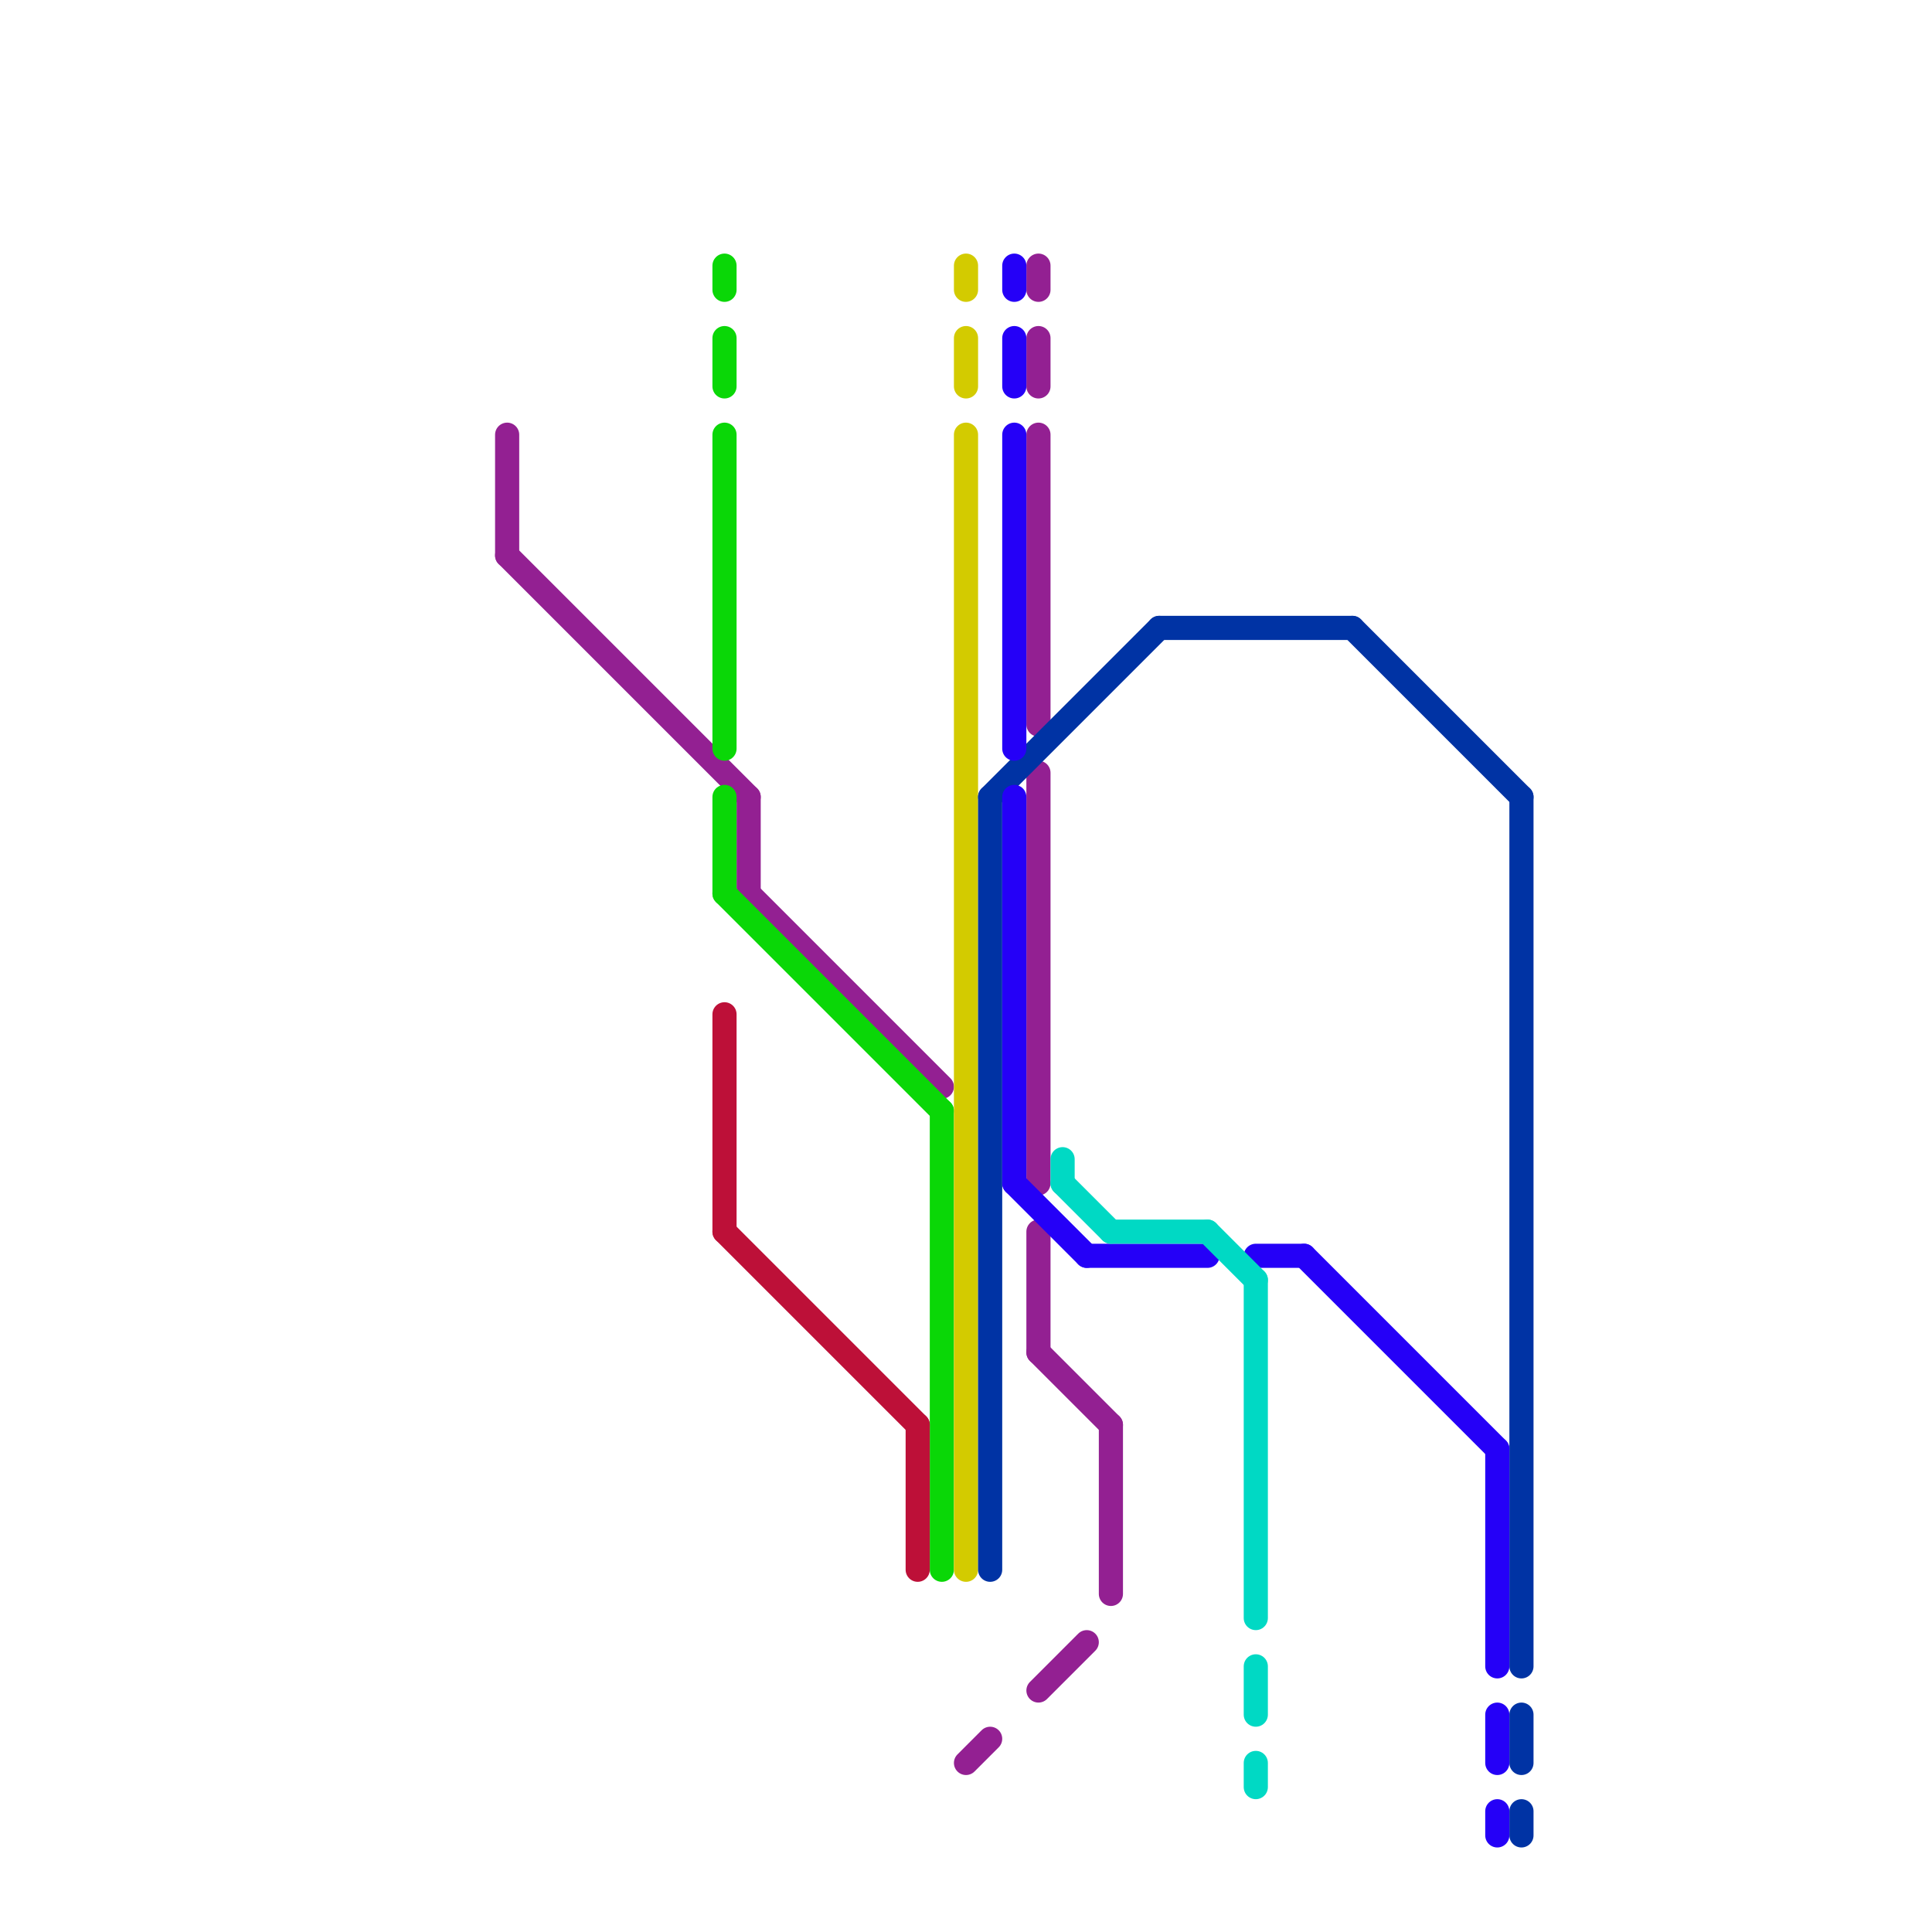 
<svg version="1.1" xmlns="http://www.w3.org/2000/svg" viewBox="0 0 80 80">
<style>text { font: 1px Helvetica; font-weight: 600; white-space: pre; dominant-baseline: central; } line { stroke-width: 1; fill: none; stroke-linecap: round; stroke-linejoin: round; } .c0 { stroke: #932092 } .c1 { stroke: #0ad707 } .c2 { stroke: #bd1038 } .c3 { stroke: #d3cb00 } .c4 { stroke: #0033a4 } .c5 { stroke: #2500f7 } .c6 { stroke: #00d9c4 }</style><defs><g id="wm-xf"><circle r="1.2" fill="#000"/><circle r="0.9" fill="#fff"/><circle r="0.6" fill="#000"/><circle r="0.3" fill="#fff"/></g><g id="wm"><circle r="0.6" fill="#000"/><circle r="0.3" fill="#fff"/></g></defs><line class="c0" x1="43" y1="51" x2="43" y2="56"/><line class="c0" x1="46" y1="59" x2="46" y2="66"/><line class="c0" x1="43" y1="11" x2="43" y2="12"/><line class="c0" x1="43" y1="32" x2="43" y2="49"/><line class="c0" x1="43" y1="56" x2="46" y2="59"/><line class="c0" x1="43" y1="14" x2="43" y2="16"/><line class="c0" x1="21" y1="23" x2="31" y2="33"/><line class="c0" x1="31" y1="37" x2="39" y2="45"/><line class="c0" x1="43" y1="70" x2="45" y2="68"/><line class="c0" x1="43" y1="18" x2="43" y2="30"/><line class="c0" x1="40" y1="73" x2="41" y2="72"/><line class="c0" x1="21" y1="18" x2="21" y2="23"/><line class="c0" x1="31" y1="33" x2="31" y2="37"/><line class="c1" x1="30" y1="11" x2="30" y2="12"/><line class="c1" x1="30" y1="33" x2="30" y2="37"/><line class="c1" x1="39" y1="46" x2="39" y2="65"/><line class="c1" x1="30" y1="18" x2="30" y2="31"/><line class="c1" x1="30" y1="37" x2="39" y2="46"/><line class="c1" x1="30" y1="14" x2="30" y2="16"/><line class="c2" x1="38" y1="59" x2="38" y2="65"/><line class="c2" x1="30" y1="51" x2="38" y2="59"/><line class="c2" x1="30" y1="42" x2="30" y2="51"/><line class="c3" x1="40" y1="11" x2="40" y2="12"/><line class="c3" x1="40" y1="14" x2="40" y2="16"/><line class="c3" x1="40" y1="18" x2="40" y2="65"/><line class="c4" x1="56" y1="26" x2="63" y2="33"/><line class="c4" x1="48" y1="26" x2="56" y2="26"/><line class="c4" x1="41" y1="33" x2="48" y2="26"/><line class="c4" x1="63" y1="71" x2="63" y2="73"/><line class="c4" x1="63" y1="33" x2="63" y2="69"/><line class="c4" x1="63" y1="75" x2="63" y2="76"/><line class="c4" x1="41" y1="33" x2="41" y2="65"/><line class="c5" x1="42" y1="49" x2="45" y2="52"/><line class="c5" x1="52" y1="52" x2="54" y2="52"/><line class="c5" x1="62" y1="60" x2="62" y2="69"/><line class="c5" x1="42" y1="14" x2="42" y2="16"/><line class="c5" x1="42" y1="11" x2="42" y2="12"/><line class="c5" x1="42" y1="18" x2="42" y2="31"/><line class="c5" x1="62" y1="71" x2="62" y2="73"/><line class="c5" x1="54" y1="52" x2="62" y2="60"/><line class="c5" x1="62" y1="75" x2="62" y2="76"/><line class="c5" x1="42" y1="33" x2="42" y2="49"/><line class="c5" x1="45" y1="52" x2="50" y2="52"/><line class="c6" x1="52" y1="73" x2="52" y2="74"/><line class="c6" x1="50" y1="51" x2="52" y2="53"/><line class="c6" x1="44" y1="48" x2="44" y2="49"/><line class="c6" x1="52" y1="69" x2="52" y2="71"/><line class="c6" x1="44" y1="49" x2="46" y2="51"/><line class="c6" x1="52" y1="53" x2="52" y2="67"/><line class="c6" x1="46" y1="51" x2="50" y2="51"/>
</svg>
